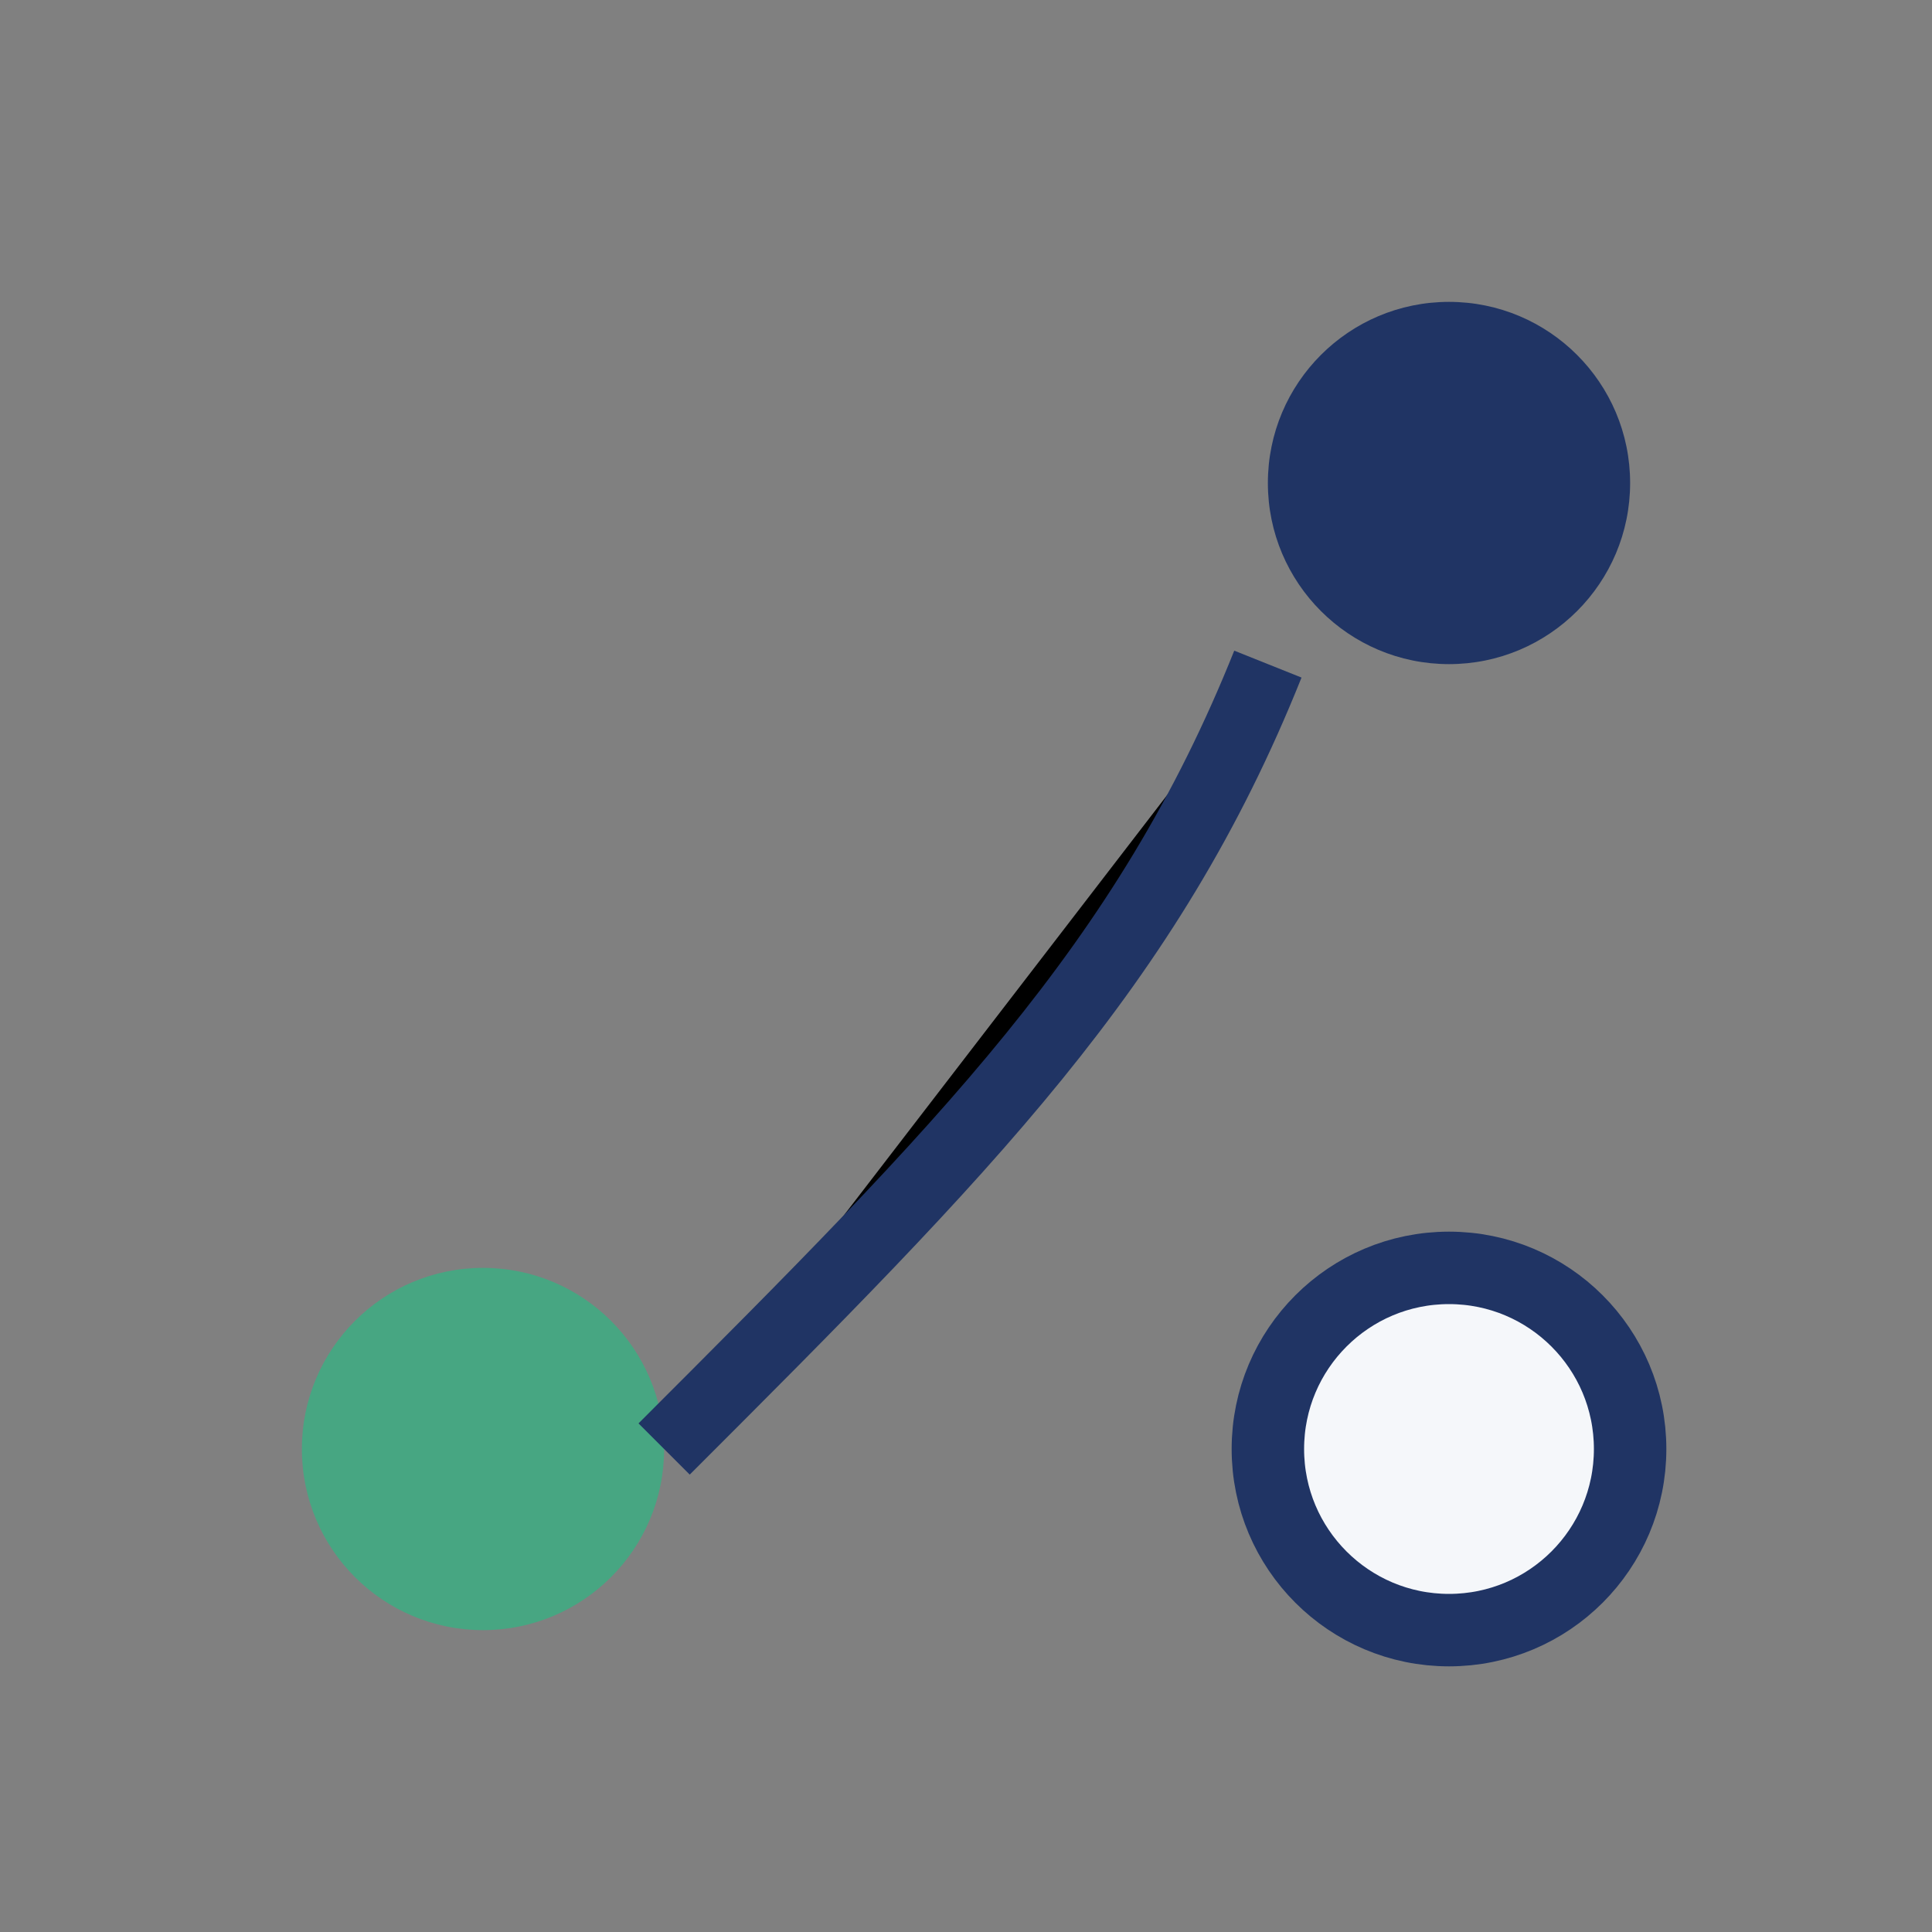 <?xml version="1.0" encoding="UTF-8"?>
<svg xmlns="http://www.w3.org/2000/svg" width="32" height="32" viewBox="0 0 32 32"><rect x="0" y="0" width="32" height="32" fill="#808080" stroke="none"/><circle cx="8" cy="24" r="3" fill="#47A682"/><circle cx="24" cy="8" r="3" fill="#203464"/><circle cx="24" cy="24" r="3" fill="#F5F7FA" stroke="#203464" stroke-width="1.2"/><path d="M11 24c5-5 8-8 10-13" stroke="#203464" stroke-width="1.2"/></svg>